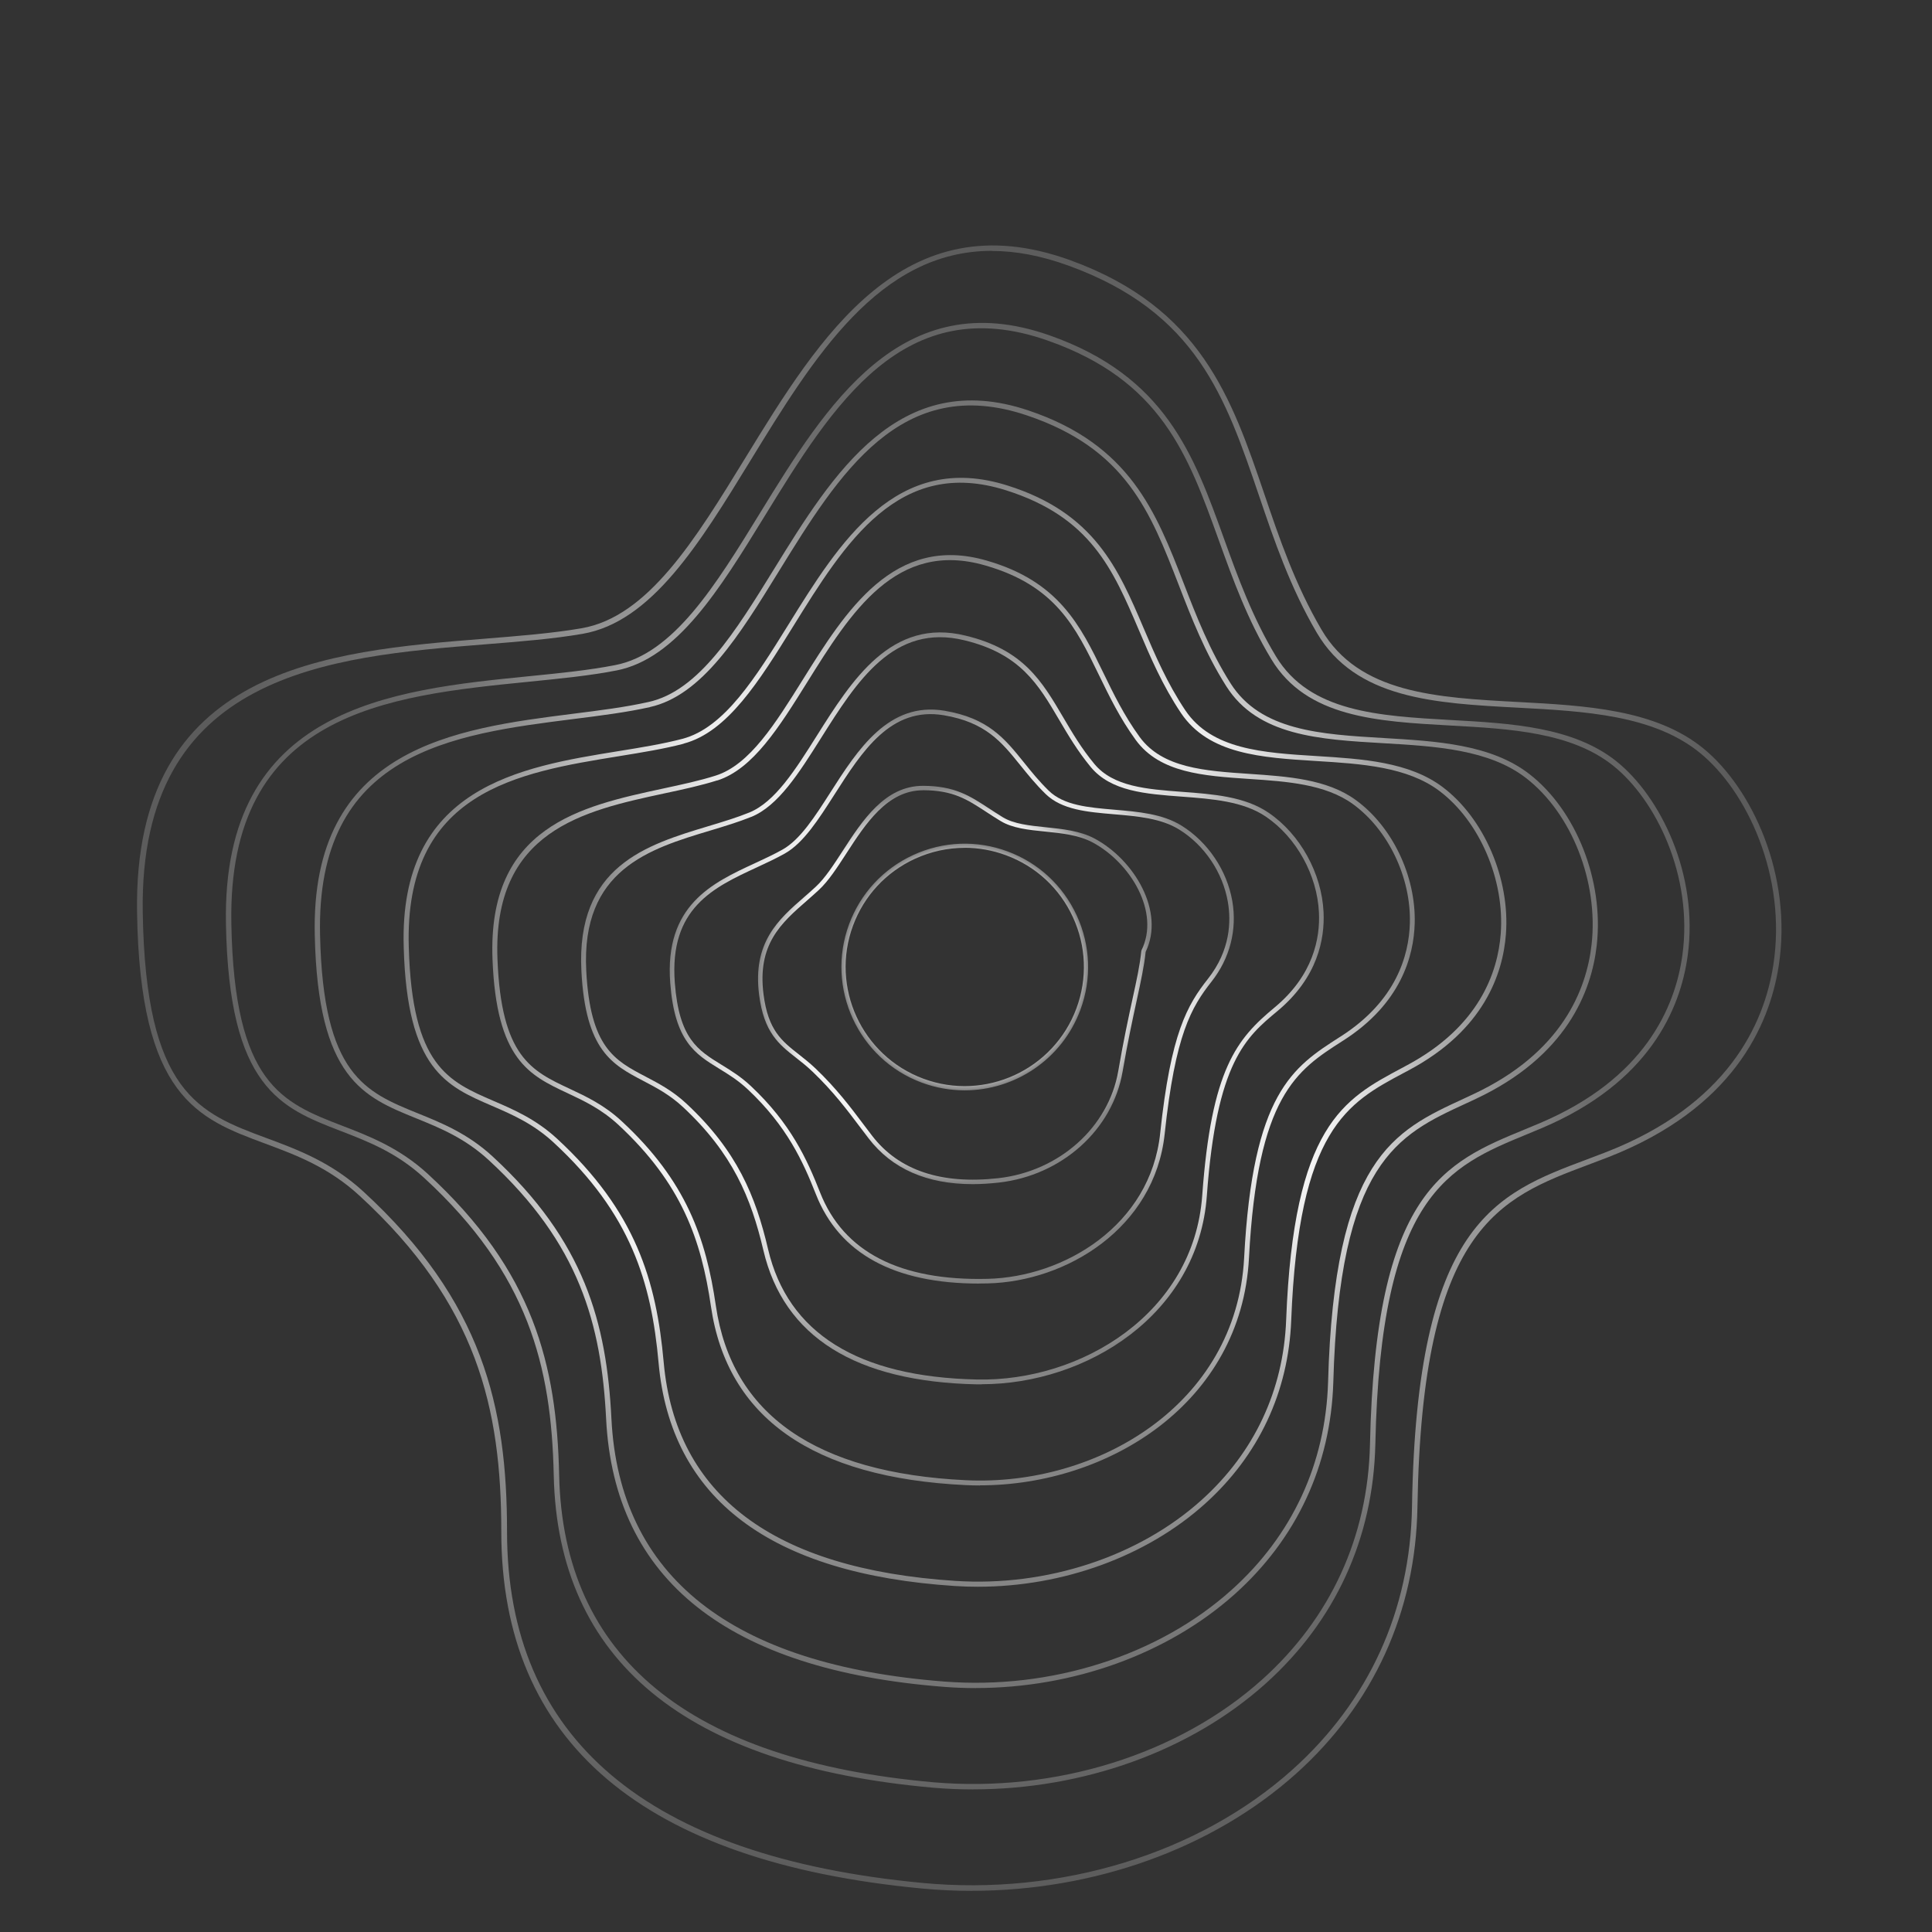 <?xml version="1.0" encoding="UTF-8"?><svg id="intense" xmlns="http://www.w3.org/2000/svg" xmlns:xlink="http://www.w3.org/1999/xlink" viewBox="0 0 342.97 342.97"><rect x="0" y="0" width="342.97" height="342.97" fill="#333333" stroke="none"/><defs><radialGradient id="Dégradé_sans_nom_2242" cx="171.27" cy="171.66" fx="171.27" fy="171.66" r="21.9" gradientUnits="userSpaceOnUse"><stop offset=".86" stop-color="#fff"/><stop offset="1" stop-color="#fff" stop-opacity=".4"/></radialGradient><radialGradient id="Dégradé_sans_nom_394" cx="169.51" cy="174.85" fx="169.51" fy="174.85" r="35.15" gradientUnits="userSpaceOnUse"><stop offset=".66" stop-color="#fff"/><stop offset=".86" stop-color="#fff" stop-opacity=".93"/><stop offset="1" stop-color="#fff" stop-opacity=".4"/></radialGradient><radialGradient id="Dégradé_sans_nom_393" cx="168.97" cy="176.91" fx="168.97" fy="176.91" r="50.51" gradientUnits="userSpaceOnUse"><stop offset=".66" stop-color="#fff"/><stop offset=".86" stop-color="#fff" stop-opacity=".85"/><stop offset="1" stop-color="#fff" stop-opacity=".4"/></radialGradient><radialGradient id="Dégradé_sans_nom_392" cx="169.08" cy="179.01" fx="169.08" fy="179.01" r="66.33" gradientUnits="userSpaceOnUse"><stop offset=".66" stop-color="#fff"/><stop offset=".86" stop-color="#fff" stop-opacity=".78"/><stop offset="1" stop-color="#fff" stop-opacity=".4"/></radialGradient><radialGradient id="Dégradé_sans_nom_391" cx="169.28" cy="181.13" fx="169.28" fy="181.13" r="82.23" gradientUnits="userSpaceOnUse"><stop offset=".66" stop-color="#fff"/><stop offset=".86" stop-color="#fff" stop-opacity=".7"/><stop offset="1" stop-color="#fff" stop-opacity=".4"/></radialGradient><radialGradient id="Dégradé_sans_nom_390" cx="169.51" cy="183.25" fx="169.51" fy="183.25" r="98.16" gradientUnits="userSpaceOnUse"><stop offset=".66" stop-color="#fff"/><stop offset=".86" stop-color="#fff" stop-opacity=".63"/><stop offset="1" stop-color="#fff" stop-opacity=".4"/></radialGradient><radialGradient id="Dégradé_sans_nom_389" cx="169.76" cy="185.38" fx="169.76" fy="185.38" r="114.1" gradientUnits="userSpaceOnUse"><stop offset=".66" stop-color="#fff"/><stop offset=".86" stop-color="#fff" stop-opacity=".55"/><stop offset="1" stop-color="#fff" stop-opacity=".4"/></radialGradient><radialGradient id="Dégradé_sans_nom_388" cx="170.03" cy="187.5" fx="170.03" fy="187.5" r="130.05" gradientUnits="userSpaceOnUse"><stop offset=".66" stop-color="#fff"/><stop offset=".86" stop-color="#fff" stop-opacity=".48"/><stop offset="1" stop-color="#fff" stop-opacity=".4"/></radialGradient><radialGradient id="Dégradé_sans_nom_2199" cx="170.29" cy="189.63" fx="170.29" fy="189.63" r="146.01" gradientUnits="userSpaceOnUse"><stop offset=".66" stop-color="#fff"/><stop offset="1" stop-color="#fff" stop-opacity=".4"/></radialGradient></defs><path d="m171.24,193.56c-2.52,0-5.08-.44-7.58-1.36-11.32-4.19-17.12-16.81-12.93-28.13,2.03-5.48,6.08-9.85,11.39-12.29,5.31-2.44,11.26-2.67,16.74-.64,5.48,2.03,9.85,6.08,12.29,11.39,2.44,5.31,2.67,11.26.64,16.74-3.27,8.82-11.65,14.29-20.55,14.29Zm.01-43.05c-3.01,0-6,.65-8.82,1.94-5.13,2.36-9.04,6.57-11,11.87-4.05,10.93,1.55,23.12,12.49,27.17,10.93,4.05,23.12-1.55,27.17-12.49,1.96-5.3,1.74-11.04-.62-16.17-2.36-5.13-6.57-9.04-11.87-11-2.39-.89-4.88-1.33-7.35-1.33Z" style="fill:url(#Dégradé_sans_nom_2242);"/><path d="m172.67,210.21c-8.13,0-14.33-2.72-18.47-8.12-.48-.63-.96-1.26-1.45-1.91-2.38-3.16-4.83-6.42-8.5-9.93-1-.96-1.98-1.73-2.93-2.47-3.06-2.4-5.7-4.47-6.56-11.17-1.2-9.33,3.45-13.4,7.95-17.32.72-.62,1.43-1.25,2.13-1.9,1.63-1.51,3.14-3.85,4.75-6.33,3.51-5.42,7.49-11.56,14.26-11.56h.06c5.57.03,8.24,1.77,11.61,3.98.78.51,1.61,1.05,2.52,1.61,1.96,1.18,4.68,1.46,7.56,1.76,3.02.31,6.14.63,8.73,2.02,7.06,3.79,12.5,12.97,9.05,20.1-.28,2.58-.85,5.23-1.58,8.58-.7,3.23-1.58,7.25-2.52,12.7-1.78,10.33-10.8,18.42-21.96,19.68-1.62.18-3.18.28-4.67.28Zm-8.81-69.92c-6.35,0-10.2,5.95-13.61,11.2-1.63,2.52-3.17,4.9-4.87,6.48h0c-.71.66-1.43,1.29-2.15,1.92-4.54,3.97-8.83,7.71-7.69,16.63.82,6.38,3.22,8.27,6.26,10.65.96.76,1.96,1.54,2.99,2.52,3.71,3.55,6.19,6.84,8.58,10.02.48.64.96,1.28,1.44,1.9,4.72,6.15,12.27,8.69,22.43,7.54,10.81-1.22,19.56-9.05,21.28-19.04.94-5.47,1.82-9.5,2.52-12.74.76-3.48,1.31-6,1.57-8.56l.04-.13c3.31-6.75-1.92-15.5-8.69-19.13-2.45-1.32-5.5-1.63-8.44-1.93-2.97-.3-5.78-.59-7.89-1.87-.92-.56-1.76-1.1-2.55-1.62-3.4-2.22-5.85-3.83-11.19-3.85h-.05Z" style="fill:url(#Dégradé_sans_nom_394);"/><path d="m173.8,227.86c-15.08,0-24.82-5.33-28.96-15.85-2.3-5.83-5.12-12.07-12.08-18.61-1.71-1.61-3.42-2.66-5.08-3.68-4.25-2.6-7.91-4.85-8.7-15.22-1.05-13.82,7.49-17.78,15.03-21.26,1.74-.81,3.39-1.57,4.93-2.44h0c3.12-1.76,5.73-5.84,8.49-10.16,4.83-7.56,10.32-16.14,20.25-14.47,7.76,1.31,10.69,4.95,14.09,9.18,1.31,1.63,2.66,3.31,4.4,5.01,2.68,2.62,7.05,2.99,11.68,3.38,4.2.36,8.54.72,11.92,2.84,4.68,2.93,8.04,7.93,8.99,13.38.88,5.09-.43,10.17-3.69,14.3-3.57,4.53-6.45,9.39-8.31,27-1.78,16.82-17.51,26.25-31.42,26.57-.52.01-1.04.02-1.55.02Zm-34.46-76.35h0c-1.57.88-3.23,1.65-4.99,2.47-7.65,3.54-15.57,7.2-14.56,20.46.75,9.96,4.09,12,8.31,14.59,1.69,1.04,3.44,2.11,5.21,3.78,7.08,6.65,9.95,12.99,12.28,18.9,4.15,10.53,14.15,15.7,29.74,15.31,13.56-.32,28.9-9.48,30.63-25.84,1.88-17.83,4.83-22.79,8.48-27.42,4-5.07,4.12-10.23,3.53-13.66-.91-5.23-4.13-10.03-8.62-12.83-3.21-2.01-7.46-2.37-11.56-2.72-4.78-.4-9.29-.79-12.18-3.61-1.77-1.73-3.14-3.43-4.47-5.08-3.29-4.09-6.13-7.63-13.59-8.89-9.41-1.58-14.51,6.39-19.43,14.1-2.82,4.41-5.48,8.57-8.77,10.43Z" style="fill:url(#Dégradé_sans_nom_393);"/><path d="m174.28,245.75c-.29,0-.59,0-.88,0-21.54-.45-34.28-8.45-37.88-23.78-2.19-9.32-5.45-17.21-14.25-25.42-2.37-2.21-4.76-3.46-7.07-4.67-5.5-2.88-10.26-5.37-10.99-19.48-.97-18.66,11.54-22.42,22.58-25.75,2.58-.78,5.01-1.51,7.22-2.41h0c4.57-1.86,8.17-7.57,11.99-13.63,6.21-9.85,13.24-21.02,26.42-17.77,10.26,2.48,13.53,8.05,17.32,14.5,1.59,2.7,3.23,5.5,5.52,8.26,3.36,4.06,9.31,4.5,15.61,4.97,5.46.4,11.11.82,15.34,3.71,5.6,3.82,9.43,10.75,9.75,17.66.22,4.72-1.02,11.59-8.19,17.55-5.56,4.62-10.81,8.98-12.53,32.79-1.53,21.11-21.36,33.45-39.98,33.45Zm-40.94-100.73c-2.25.91-4.7,1.65-7.29,2.43-10.74,3.23-22.92,6.9-21.98,24.9.71,13.62,5.05,15.9,10.54,18.77,2.36,1.24,4.81,2.52,7.25,4.8,8.96,8.35,12.27,16.37,14.49,25.84,3.49,14.9,15.97,22.68,37.07,23.13,18.48.4,38.49-11.72,40-32.66,1.63-22.49,6.14-27.82,12.84-33.38,6.9-5.73,8.1-12.33,7.88-16.86-.31-6.65-4-13.32-9.39-17-4.04-2.76-9.58-3.17-14.93-3.57-6.48-.48-12.61-.93-16.2-5.27-2.33-2.82-3.99-5.64-5.6-8.37-3.69-6.28-6.88-11.71-16.79-14.11-12.59-3.1-19.16,7.32-25.51,17.4-3.89,6.17-7.56,12-12.38,13.96h0Z" style="fill:url(#Dégradé_sans_nom_392);"/><path d="m173.97,263.7c-.84,0-1.69-.02-2.53-.06-27.13-1.29-42.35-11.96-45.23-31.71-1.72-11.81-5.18-21.81-16.43-32.25-3.01-2.79-6.07-4.23-9.03-5.62-6.78-3.18-12.64-5.92-13.32-23.78-.9-23.58,15.67-27.15,30.29-30.3,3.35-.72,6.52-1.4,9.34-2.3h0c6.02-1.91,10.59-9.24,15.43-16.99,7.59-12.16,16.2-25.95,32.65-21.18,12.83,3.68,16.66,11.56,20.71,19.9,1.82,3.75,3.7,7.62,6.47,11.43,4.03,5.5,11.54,6.01,19.5,6.54,6.75.46,13.73.92,18.82,4.61,6.52,4.71,10.73,13.52,10.5,21.92-.16,5.89-2.49,14.27-12.64,20.78l-.24.15c-8.07,5.17-15.03,9.64-16.54,38.47-1.34,25.72-24.9,40.37-47.77,40.37Zm-46.63-125.17c-2.87.91-6.05,1.6-9.43,2.32-14.29,3.08-30.48,6.56-29.6,29.41.66,17.32,6.03,19.84,12.82,23.02,2.88,1.35,6.15,2.88,9.25,5.77,11.44,10.6,14.95,20.77,16.7,32.76,2.81,19.27,17.75,29.69,44.4,30.96,23.19,1.12,48.01-13.36,49.38-39.48,1.53-29.28,8.67-33.86,16.94-39.17l.24-.15c9.83-6.3,12.08-14.39,12.24-20.07.23-8.12-3.85-16.63-10.14-21.18-4.89-3.53-11.74-4-18.36-4.44-8.16-.55-15.87-1.07-20.15-6.9-2.82-3.88-4.71-7.78-6.55-11.56-4.14-8.52-7.71-15.87-20.17-19.44-15.82-4.58-23.88,8.32-31.66,20.8-4.93,7.9-9.59,15.35-15.91,17.37h0Z" style="fill:url(#Dégradé_sans_nom_391);"/><path d="m173.61,281.68c-1.37,0-2.74-.04-4.12-.13-32.73-2.14-50.42-15.47-52.58-39.63-1.28-14.32-4.94-26.45-18.61-39.08-3.64-3.37-7.38-4.98-10.99-6.54-8.07-3.48-15.05-6.49-15.64-28.1-.9-28.54,20.7-32.04,38.06-34.85,4.1-.66,7.97-1.29,11.4-2.19h0c7.46-1.95,13-10.88,18.86-20.33,8.98-14.48,19.16-30.9,38.9-24.63,15.41,4.86,19.64,14.78,24.12,25.29,2.04,4.79,4.16,9.75,7.41,14.61,4.69,6.96,13.76,7.53,23.37,8.12,8.04.5,16.36,1.02,22.31,5.5,7.37,5.55,11.99,16.31,11.23,26.14-.54,7.08-3.95,17-17.07,24.04l-1.03.55c-10.03,5.34-18.69,9.96-20.01,43.92-.49,12.74-5.78,24.01-15.29,32.57-10.4,9.37-25.23,14.74-40.31,14.74Zm-52.26-149.65h0c-3.47.91-7.36,1.54-11.48,2.21-17.89,2.9-38.17,6.19-37.3,33.93.58,21.03,6.99,23.79,15.1,27.29,3.51,1.51,7.49,3.23,11.25,6.71,13.89,12.83,17.6,25.14,18.9,39.67,2.12,23.64,19.52,36.7,51.74,38.8,16.23,1.07,32.6-4.31,43.77-14.38,9.32-8.4,14.51-19.44,14.99-31.94,1.34-34.49,10.21-39.21,20.48-44.69l1.02-.55c12.76-6.84,16.07-16.45,16.59-23.31.73-9.55-3.74-19.97-10.87-25.35-5.73-4.32-13.91-4.83-21.82-5.32-9.84-.61-19.13-1.19-24.07-8.52-3.3-4.93-5.43-9.92-7.49-14.76-4.59-10.75-8.55-20.04-23.56-24.78-19.07-6.05-28.62,9.35-37.85,24.24-5.96,9.61-11.59,18.68-19.4,20.73Z" style="fill:url(#Dégradé_sans_nom_390);"/><path d="m173.24,299.67c-1.9,0-3.8-.07-5.7-.22-38.33-2.99-58.49-18.99-59.94-47.54-.85-16.85-4.71-31.1-20.8-45.93-4.28-3.95-8.68-5.73-12.93-7.46-9.35-3.79-17.43-7.07-17.99-32.42-.82-33.49,25.04-36.76,45.82-39.39,4.85-.61,9.43-1.19,13.45-2.1h0c8.92-1.97,15.41-12.5,22.29-23.64,10.37-16.81,22.13-35.86,45.15-28.1,17.99,6.05,22.63,18.01,27.54,30.68,2.26,5.84,4.6,11.88,8.33,17.77,5.34,8.42,15.98,9.04,27.24,9.7,9.34.55,19,1.11,25.81,6.4,8.31,6.46,13.22,18.94,11.95,30.34-.92,8.29-5.4,19.76-21.48,27.32-.62.29-1.24.58-1.85.86-12,5.54-22.37,10.33-23.44,49.46-.46,14.74-6.5,27.73-17.47,37.57-11.87,10.64-28.73,16.69-45.98,16.69Zm-57.88-174.14c-4.07.91-8.67,1.5-13.54,2.11-21.47,2.72-45.8,5.79-45,38.44.55,24.74,7.99,27.76,17.41,31.58,4.13,1.67,8.81,3.57,13.21,7.63,16.32,15.04,20.24,29.5,21.1,46.57,1.41,28.01,21.29,43.71,59.07,46.65,18.94,1.47,38-4.59,50.99-16.24,10.78-9.66,16.71-22.42,17.16-36.9,1.09-39.71,11.7-44.61,23.99-50.29.61-.28,1.23-.57,1.84-.86,15.69-7.37,20.05-18.52,20.95-26.57,1.24-11.1-3.53-23.23-11.6-29.5-6.57-5.11-16.09-5.67-25.29-6.21-11.51-.67-22.38-1.31-27.97-10.13-3.78-5.97-6.14-12.05-8.42-17.94-5.04-13-9.39-24.22-26.97-30.13-22.31-7.52-33.36,10.39-44.05,27.71-6.98,11.32-13.58,22.01-22.88,24.07h0Z" style="fill:url(#Dégradé_sans_nom_389); opacity:.8;"/><path d="m172.78,317.66c-2.39,0-4.79-.1-7.19-.31-43.93-3.91-66.57-22.57-67.29-55.45-.42-19.38-4.49-35.77-22.98-52.78-4.91-4.52-9.97-6.47-14.87-8.36-10.63-4.1-19.81-7.65-20.34-36.76-.74-38.5,29.45-41.53,53.71-43.95,5.55-.55,10.79-1.08,15.38-1.98h0c10.36-2,17.81-14.12,25.69-26.95,11.77-19.15,25.11-40.85,51.42-31.59,20.58,7.23,25.63,21.24,30.97,36.08,2.48,6.88,5.05,14,9.24,20.93,5.99,9.88,18.19,10.55,31.1,11.28,10.65.59,21.65,1.21,29.31,7.31,7.79,6.21,14.65,20.06,12.67,34.52-1.3,9.51-6.85,22.54-25.89,30.61-.89.38-1.77.74-2.64,1.1-13.94,5.74-25.98,10.7-26.92,55.08-.38,16.67-7.12,31.35-19.48,42.44-13.36,11.99-32.36,18.77-51.91,18.77Zm-63.4-198.63c-4.64.91-9.9,1.43-15.47,1.99-25.11,2.51-53.56,5.36-52.84,42.97.52,28.46,9,31.73,19.72,35.87,4.75,1.83,10.13,3.91,15.17,8.55,18.74,17.24,22.87,33.85,23.3,53.47.71,32.3,23.05,50.64,66.41,54.51,21.74,1.87,43.56-4.94,58.37-18.22,12.16-10.91,18.79-25.34,19.16-41.74.95-45.01,13.26-50.08,27.52-55.95.87-.36,1.75-.72,2.64-1.1,18.62-7.89,24.04-20.59,25.3-29.85,1.93-14.1-4.74-27.59-12.32-33.63-7.42-5.91-18.27-6.52-28.76-7.1-13.17-.73-25.62-1.43-31.87-11.74-4.25-7.01-6.83-14.18-9.33-21.11-5.49-15.25-10.24-28.41-30.38-35.49-25.57-9-38.13,11.43-50.27,31.18-8,13.01-15.56,25.3-26.33,27.39h0Z" style="fill:url(#Dégradé_sans_nom_388); opacity:.6;"/><path d="m172.52,335.67c-2.95,0-5.91-.14-8.88-.42-49.53-4.7-74.65-26.01-74.65-63.36,0-21.91-4.28-40.44-25.17-59.63-5.54-5.09-11.27-7.21-16.8-9.27-11.91-4.42-22.19-8.23-22.69-41.09-.67-43.53,33.87-46.29,61.61-48.51,6.24-.5,12.13-.97,17.29-1.86,11.8-2.03,20.2-15.74,29.09-30.25,13.17-21.48,28.1-45.83,57.7-35.08,23.17,8.42,28.63,24.48,34.42,41.48,2.69,7.93,5.48,16.12,10.15,24.09,6.64,11.33,20.39,12.07,34.95,12.85,11.95.64,24.31,1.3,32.82,8.22,8.57,6.96,15.93,22.49,13.39,38.68-1.68,10.73-8.29,25.33-30.29,33.92-1.16.45-2.31.89-3.45,1.31-15.87,5.95-29.57,11.1-30.38,60.72h-.5s.5,0,.5,0c-.3,18.66-7.78,35.07-21.61,47.45-14.83,13.27-35.84,20.74-57.52,20.74Zm3.55-291.14c-20.03,0-31.61,18.9-42.88,37.28-9.02,14.71-17.53,28.6-29.78,30.71-5.2.9-11.12,1.37-17.38,1.87-27.33,2.19-61.35,4.91-60.69,47.5.49,32.18,10,35.71,22.04,40.17,5.36,1.99,11.44,4.24,17.13,9.47,21.16,19.44,25.5,38.19,25.5,60.37,0,36.74,24.81,57.72,73.74,62.36,24.46,2.32,49-5.18,65.64-20.07,13.62-12.19,20.97-28.34,21.27-46.72.82-50.31,14.82-55.56,31.03-61.64,1.14-.43,2.28-.86,3.44-1.31,21.55-8.41,28.02-22.67,29.66-33.14,2.47-15.82-4.69-30.97-13.04-37.75-8.26-6.71-20.45-7.37-32.25-8-14.84-.79-28.85-1.54-35.76-13.34-4.72-8.05-7.52-16.3-10.23-24.27-5.95-17.5-11.09-32.61-33.81-40.86-4.95-1.8-9.47-2.61-13.62-2.61Z" style="fill:url(#Dégradé_sans_nom_2199); opacity:.5;"/></svg>